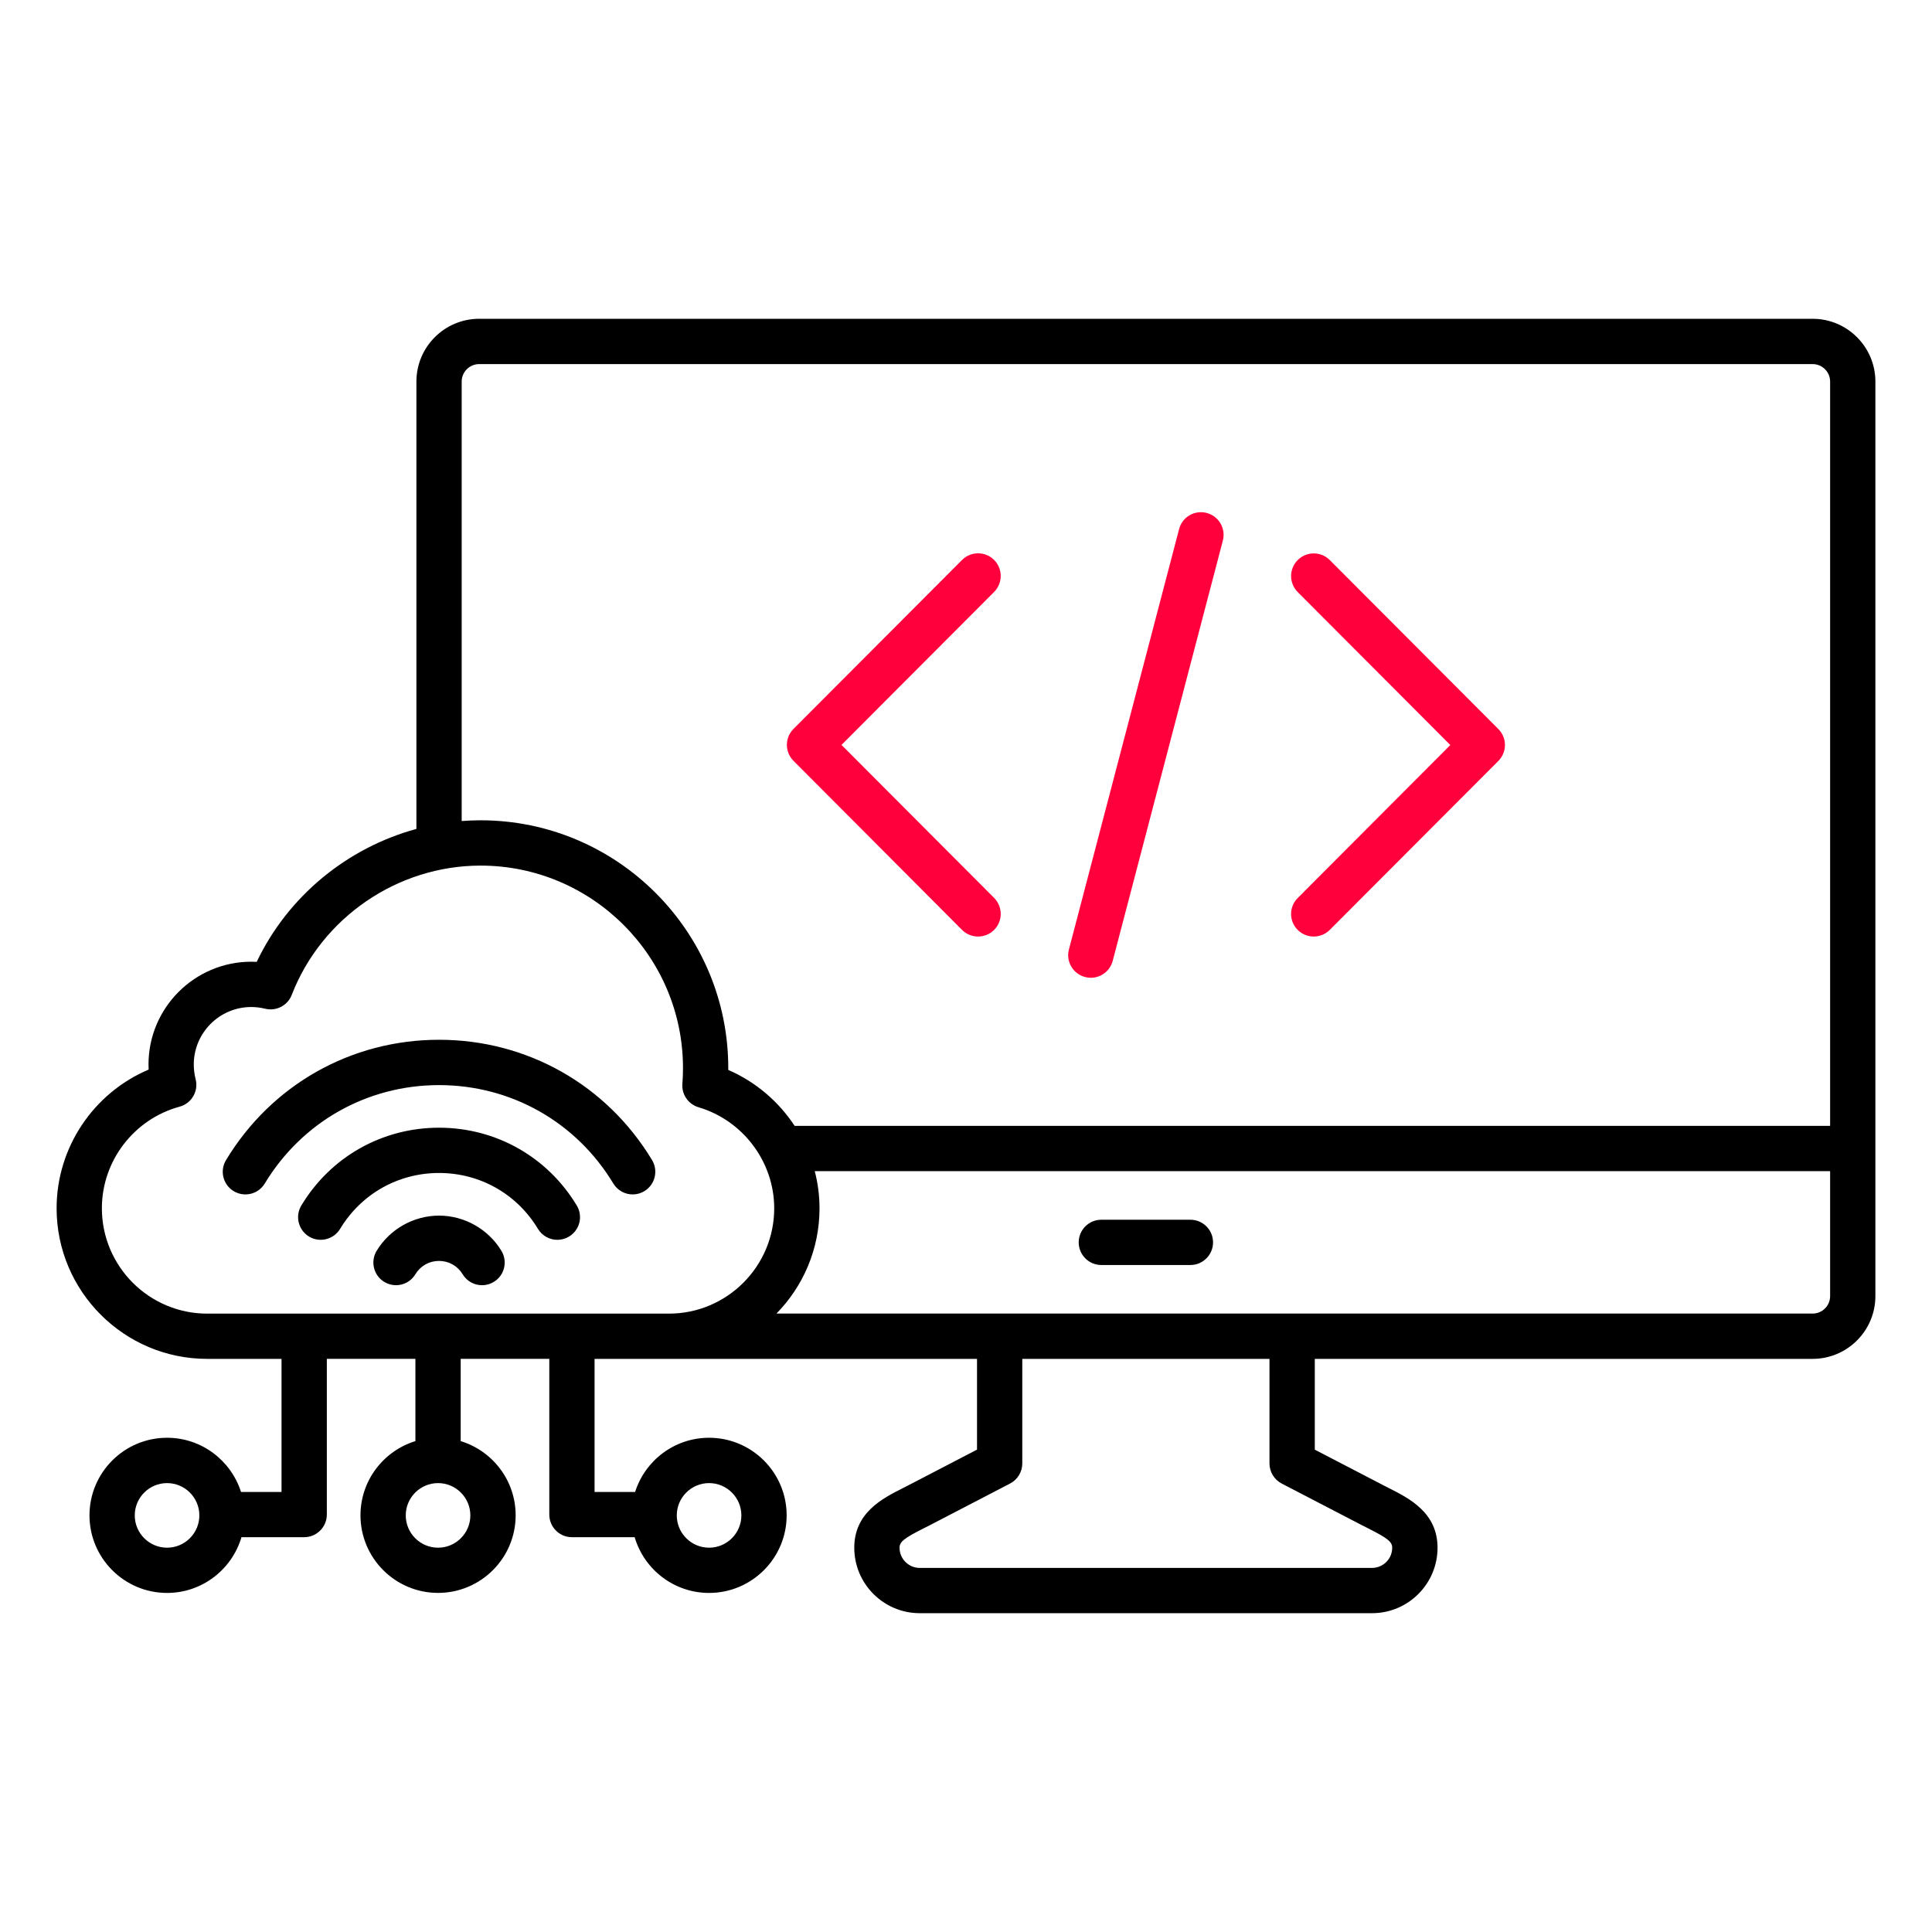 <svg width="60" height="60" viewBox="0 0 60 60" fill="none" xmlns="http://www.w3.org/2000/svg">
<path d="M20.25 36.026C20.45 36.359 20.344 36.79 20.012 36.992C19.898 37.061 19.773 37.094 19.649 37.094C19.411 37.094 19.179 36.973 19.047 36.754C17.891 34.84 15.867 33.699 13.635 33.699C11.402 33.699 9.38 34.841 8.223 36.754C8.023 37.087 7.59 37.193 7.257 36.992C6.925 36.791 6.818 36.359 7.02 36.026C8.433 33.688 10.905 32.291 13.635 32.291C16.364 32.291 18.837 33.687 20.25 36.026ZM13.635 35.022C11.871 35.022 10.271 35.924 9.359 37.436C9.158 37.769 9.265 38.2 9.596 38.402C9.929 38.603 10.361 38.495 10.562 38.164C11.218 37.077 12.367 36.428 13.635 36.428C14.903 36.428 16.051 37.076 16.707 38.164C16.84 38.383 17.072 38.504 17.31 38.504C17.434 38.504 17.559 38.471 17.673 38.402C18.006 38.201 18.113 37.769 17.911 37.436C16.998 35.924 15.398 35.022 13.635 35.022ZM13.635 37.752C12.847 37.752 12.104 38.172 11.697 38.846C11.496 39.178 11.603 39.61 11.934 39.811C12.048 39.88 12.173 39.913 12.298 39.913C12.536 39.913 12.768 39.793 12.9 39.573C13.057 39.313 13.331 39.159 13.634 39.159C13.936 39.159 14.211 39.313 14.368 39.573C14.569 39.906 15.001 40.013 15.334 39.811C15.667 39.611 15.773 39.178 15.572 38.846C15.165 38.172 14.422 37.752 13.635 37.752ZM58.242 11.85V40.251C58.242 41.327 57.368 42.201 56.292 42.201H40.832V45.02L42.934 46.112C42.997 46.145 43.062 46.178 43.125 46.21C43.766 46.533 44.644 46.976 44.644 48.066C44.644 49.188 43.732 50.099 42.611 50.099H28.563C27.442 50.099 26.53 49.188 26.53 48.066C26.53 46.976 27.408 46.533 28.049 46.21C28.112 46.178 28.177 46.145 28.24 46.112L30.342 45.02V42.201H20.774H18.465V46.334H19.724C20.033 45.36 20.945 44.651 22.021 44.651C23.35 44.651 24.43 45.732 24.43 47.06C24.43 48.389 23.35 49.47 22.021 49.47C20.928 49.47 20.004 48.739 19.71 47.739H17.762C17.374 47.739 17.059 47.424 17.059 47.036V42.2H14.307V44.755C15.294 45.057 16.014 45.975 16.014 47.059C16.014 48.388 14.933 49.469 13.604 49.469C12.275 49.469 11.195 48.388 11.195 47.059C11.195 45.975 11.915 45.057 12.901 44.755V42.2H10.15V47.036C10.15 47.424 9.834 47.739 9.446 47.739H7.499C7.205 48.737 6.281 49.47 5.188 49.47C3.859 49.47 2.779 48.389 2.779 47.06C2.779 45.732 3.859 44.651 5.188 44.651C6.263 44.651 7.175 45.359 7.485 46.334H8.743V42.201H6.435C3.855 42.202 1.758 40.103 1.758 37.524C1.758 35.634 2.906 33.941 4.616 33.217C4.614 33.164 4.612 33.112 4.612 33.058C4.612 31.298 6.045 29.867 7.804 29.867C7.86 29.867 7.916 29.868 7.972 29.872C8.944 27.83 10.785 26.328 12.932 25.743V11.85C12.932 10.775 13.806 9.9 14.882 9.9H56.292C57.368 9.9 58.242 10.775 58.242 11.85ZM6.191 47.062C6.191 46.509 5.741 46.059 5.188 46.059C4.635 46.059 4.185 46.509 4.185 47.062C4.185 47.615 4.635 48.065 5.188 48.065C5.741 48.065 6.191 47.615 6.191 47.062ZM13.604 46.059C13.051 46.059 12.601 46.509 12.601 47.062C12.601 47.615 13.051 48.065 13.604 48.065C14.157 48.065 14.607 47.615 14.607 47.062C14.607 46.509 14.157 46.059 13.604 46.059ZM21.018 47.062C21.018 47.615 21.468 48.065 22.021 48.065C22.574 48.065 23.024 47.615 23.024 47.062C23.024 46.509 22.574 46.059 22.021 46.059C21.468 46.059 21.018 46.509 21.018 47.062ZM14.338 25.498C14.532 25.483 14.728 25.475 14.924 25.475C19.166 25.475 22.617 28.926 22.617 33.168V33.228C23.469 33.597 24.182 34.209 24.678 34.965H56.836V11.85C56.836 11.55 56.592 11.307 56.292 11.307H14.882C14.582 11.307 14.338 11.55 14.338 11.85V25.498ZM6.435 40.796H20.774C22.577 40.796 24.044 39.328 24.044 37.525C24.044 36.087 23.078 34.797 21.694 34.387C21.376 34.293 21.166 33.989 21.192 33.659C21.205 33.497 21.211 33.332 21.211 33.169C21.211 29.703 18.39 26.882 14.924 26.882C12.347 26.882 9.99 28.496 9.06 30.898C8.932 31.229 8.578 31.411 8.235 31.327C8.094 31.292 7.949 31.274 7.802 31.274C6.818 31.274 6.018 32.075 6.018 33.059C6.018 33.212 6.037 33.365 6.075 33.513C6.172 33.885 5.952 34.267 5.579 34.368C4.158 34.756 3.164 36.054 3.164 37.524C3.164 39.327 4.631 40.796 6.435 40.796ZM39.425 45.448V42.202H31.748V45.448C31.748 45.711 31.602 45.951 31.37 46.072L28.888 47.361C28.82 47.396 28.751 47.431 28.683 47.465C28.076 47.771 27.936 47.883 27.936 48.066C27.936 48.412 28.218 48.693 28.563 48.693H42.609C42.955 48.693 43.236 48.412 43.236 48.066C43.236 47.883 43.097 47.771 42.49 47.465C42.422 47.431 42.353 47.396 42.285 47.361L39.803 46.072C39.571 45.951 39.425 45.709 39.425 45.448ZM56.836 40.251V36.371H25.303C25.399 36.742 25.451 37.129 25.451 37.524C25.451 38.797 24.94 39.951 24.113 40.794H56.292C56.592 40.796 56.836 40.551 56.836 40.251ZM36.969 37.88H34.203C33.816 37.88 33.5 38.195 33.5 38.583C33.5 38.971 33.816 39.286 34.203 39.286H36.969C37.357 39.286 37.672 38.971 37.672 38.583C37.672 38.195 37.358 37.88 36.969 37.88Z" fill="black"/>
<path d="M30.375 29.085C30.195 29.085 30.014 29.016 29.877 28.879L24.643 23.629C24.369 23.355 24.369 22.911 24.643 22.636L29.878 17.39C30.152 17.116 30.596 17.114 30.872 17.389C31.147 17.664 31.147 18.108 30.873 18.384L26.134 23.134L30.873 27.885C31.147 28.161 31.147 28.606 30.872 28.88C30.735 29.017 30.554 29.085 30.375 29.085Z" fill="#FF003C"/>
<path d="M40.799 29.085C40.618 29.085 40.439 29.017 40.302 28.88C40.027 28.606 40.027 28.161 40.302 27.889L45.041 23.138L40.302 18.387C40.028 18.112 40.028 17.666 40.303 17.392C40.577 17.118 41.023 17.118 41.297 17.393L46.532 22.64C46.806 22.914 46.806 23.358 46.532 23.633L41.297 28.879C41.16 29.016 40.979 29.085 40.799 29.085Z" fill="#FF003C"/>
<path d="M33.877 30.366C33.818 30.366 33.758 30.358 33.699 30.343C33.322 30.244 33.097 29.86 33.197 29.484L36.618 16.431C36.715 16.056 37.099 15.831 37.475 15.93C37.85 16.028 38.075 16.413 37.977 16.789L34.556 29.841C34.473 30.157 34.188 30.366 33.877 30.366Z" fill="#FF003C"/>
</svg>
